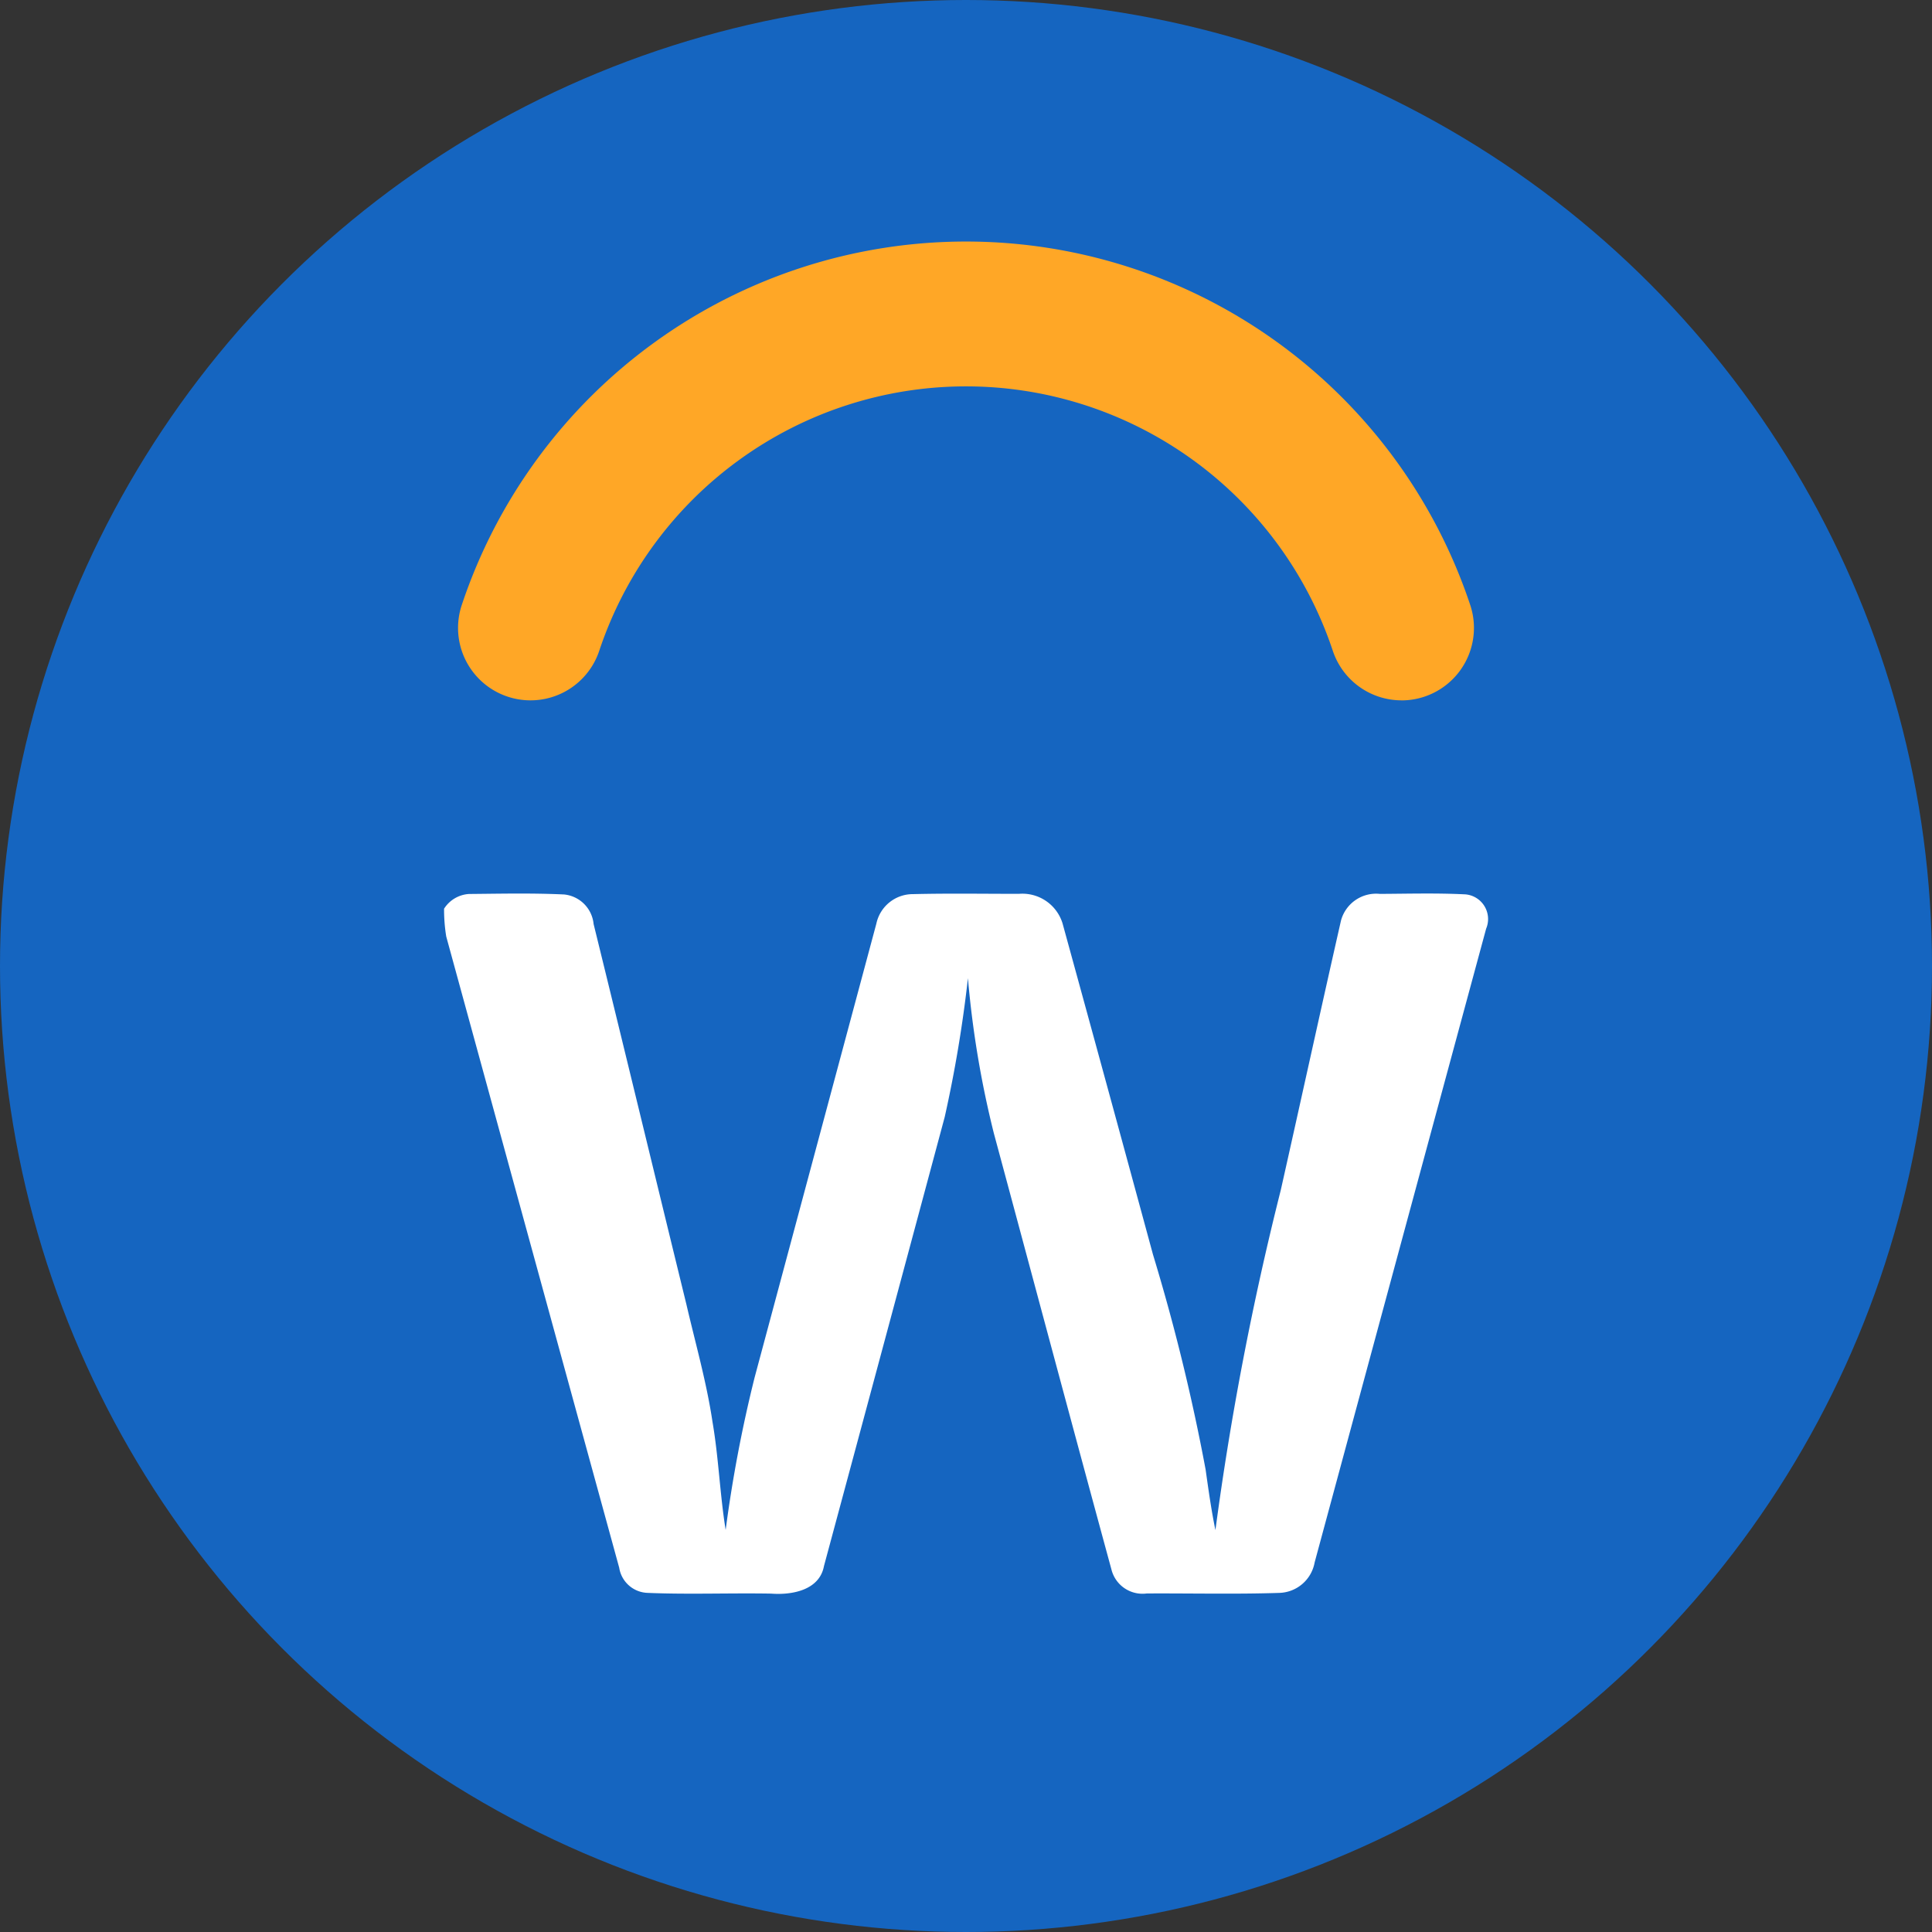 <?xml version="1.0" encoding="UTF-8" standalone="no"?>
<svg
   viewBox="0 0 40 40"
   width="40"
   height="40"
   version="1.1"
   id="svg2"
   sodipodi:docname="icon.svg"
   inkscape:version="1.4.2 (f4327f4, 2025-05-13)"
   xmlns:inkscape="http://www.inkscape.org/namespaces/inkscape"
   xmlns:sodipodi="http://sodipodi.sourceforge.net/DTD/sodipodi-0.dtd"
   xmlns="http://www.w3.org/2000/svg"
   xmlns:svg="http://www.w3.org/2000/svg">
  <rect x="0" y="0" width="40" height="40" fill="#333333" stroke="none"/>
  <defs
     id="defs2" />
  <sodipodi:namedview
     id="namedview2"
     pagecolor="#ffffff"
     bordercolor="#000000"
     borderopacity="0.25"
     inkscape:showpageshadow="2"
     inkscape:pageopacity="0.0"
     inkscape:pagecheckerboard="0"
     inkscape:deskcolor="#d1d1d1"
     inkscape:zoom="24.3125"
     inkscape:cx="19.989717"
     inkscape:cy="20.010283"
     inkscape:window-width="3440"
     inkscape:window-height="1369"
     inkscape:window-x="1918"
     inkscape:window-y="900"
     inkscape:window-maximized="1"
     inkscape:current-layer="svg2" />
  <g
     id="g2"
     transform="translate(-4,-4)">
    <circle
       cx="24"
       cy="24"
       r="20"
       fill="#1565c0"
       id="circle1" />
    <path
       fill="#ffa726"
       d="m 33.017,18.5 a 1.5,1.5 0 0 1 -1.423,-1.027 8.004,8.004 0 0 0 -15.187,0 1.5,1.5 0 1 1 -2.847,-0.946 11.004,11.004 0 0 1 20.88,0 1.501,1.501 0 0 1 -1.423,1.974 z"
       id="path1" />
    <path
       fill="#ffffff"
       d="m 13.194,22.814 a 0.659,0.659 0 0 1 0.515,-0.305 c 0.656,-0.006 1.314,-0.021 1.97,0.01 a 0.681,0.681 0 0 1 0.611,0.612 c 0.645,2.623 1.279,5.25 1.921,7.874 0.188,0.81 0.418,1.612 0.541,2.437 0.127,0.74 0.152,1.492 0.272,2.234 a 28.172,28.172 0 0 1 0.6,-3.159 q 1.26,-4.698 2.52,-9.394 a 0.772,0.772 0 0 1 0.758,-0.611 c 0.73,-0.018 1.462,-0.006 2.192,-0.006 a 0.87,0.87 0 0 1 0.905,0.612 q 0.941,3.425 1.872,6.855 a 41.468,41.468 0 0 1 1.09,4.453 c 0.059,0.418 0.117,0.837 0.203,1.253 a 62.653,62.653 0 0 1 1.354,-7.043 c 0.417,-1.859 0.824,-3.719 1.246,-5.578 a 0.753,0.753 0 0 1 0.805,-0.551 c 0.591,-0.003 1.182,-0.02 1.772,0.01 a 0.513,0.513 0 0 1 0.428,0.71 Q 32.992,29.787 31.218,36.349 a 0.766,0.766 0 0 1 -0.727,0.63 c -0.915,0.03 -1.833,0.007 -2.748,0.012 a 0.663,0.663 0 0 1 -0.733,-0.501 c -0.819,-3.007 -1.623,-6.02 -2.434,-9.029 a 20.413,20.413 0 0 1 -0.536,-3.209 26.77,26.77 0 0 1 -0.481,2.875 q -1.247,4.648 -2.5,9.298 c -0.094,0.502 -0.668,0.602 -1.095,0.569 -0.851,-0.015 -1.703,0.02 -2.553,-0.015 a 0.616,0.616 0 0 1 -0.591,-0.521 q -1.792,-6.533 -3.581,-13.068 a 3.452,3.452 0 0 1 -0.045,-0.576 v 0"
       id="path2" />
  </g>
</svg>
